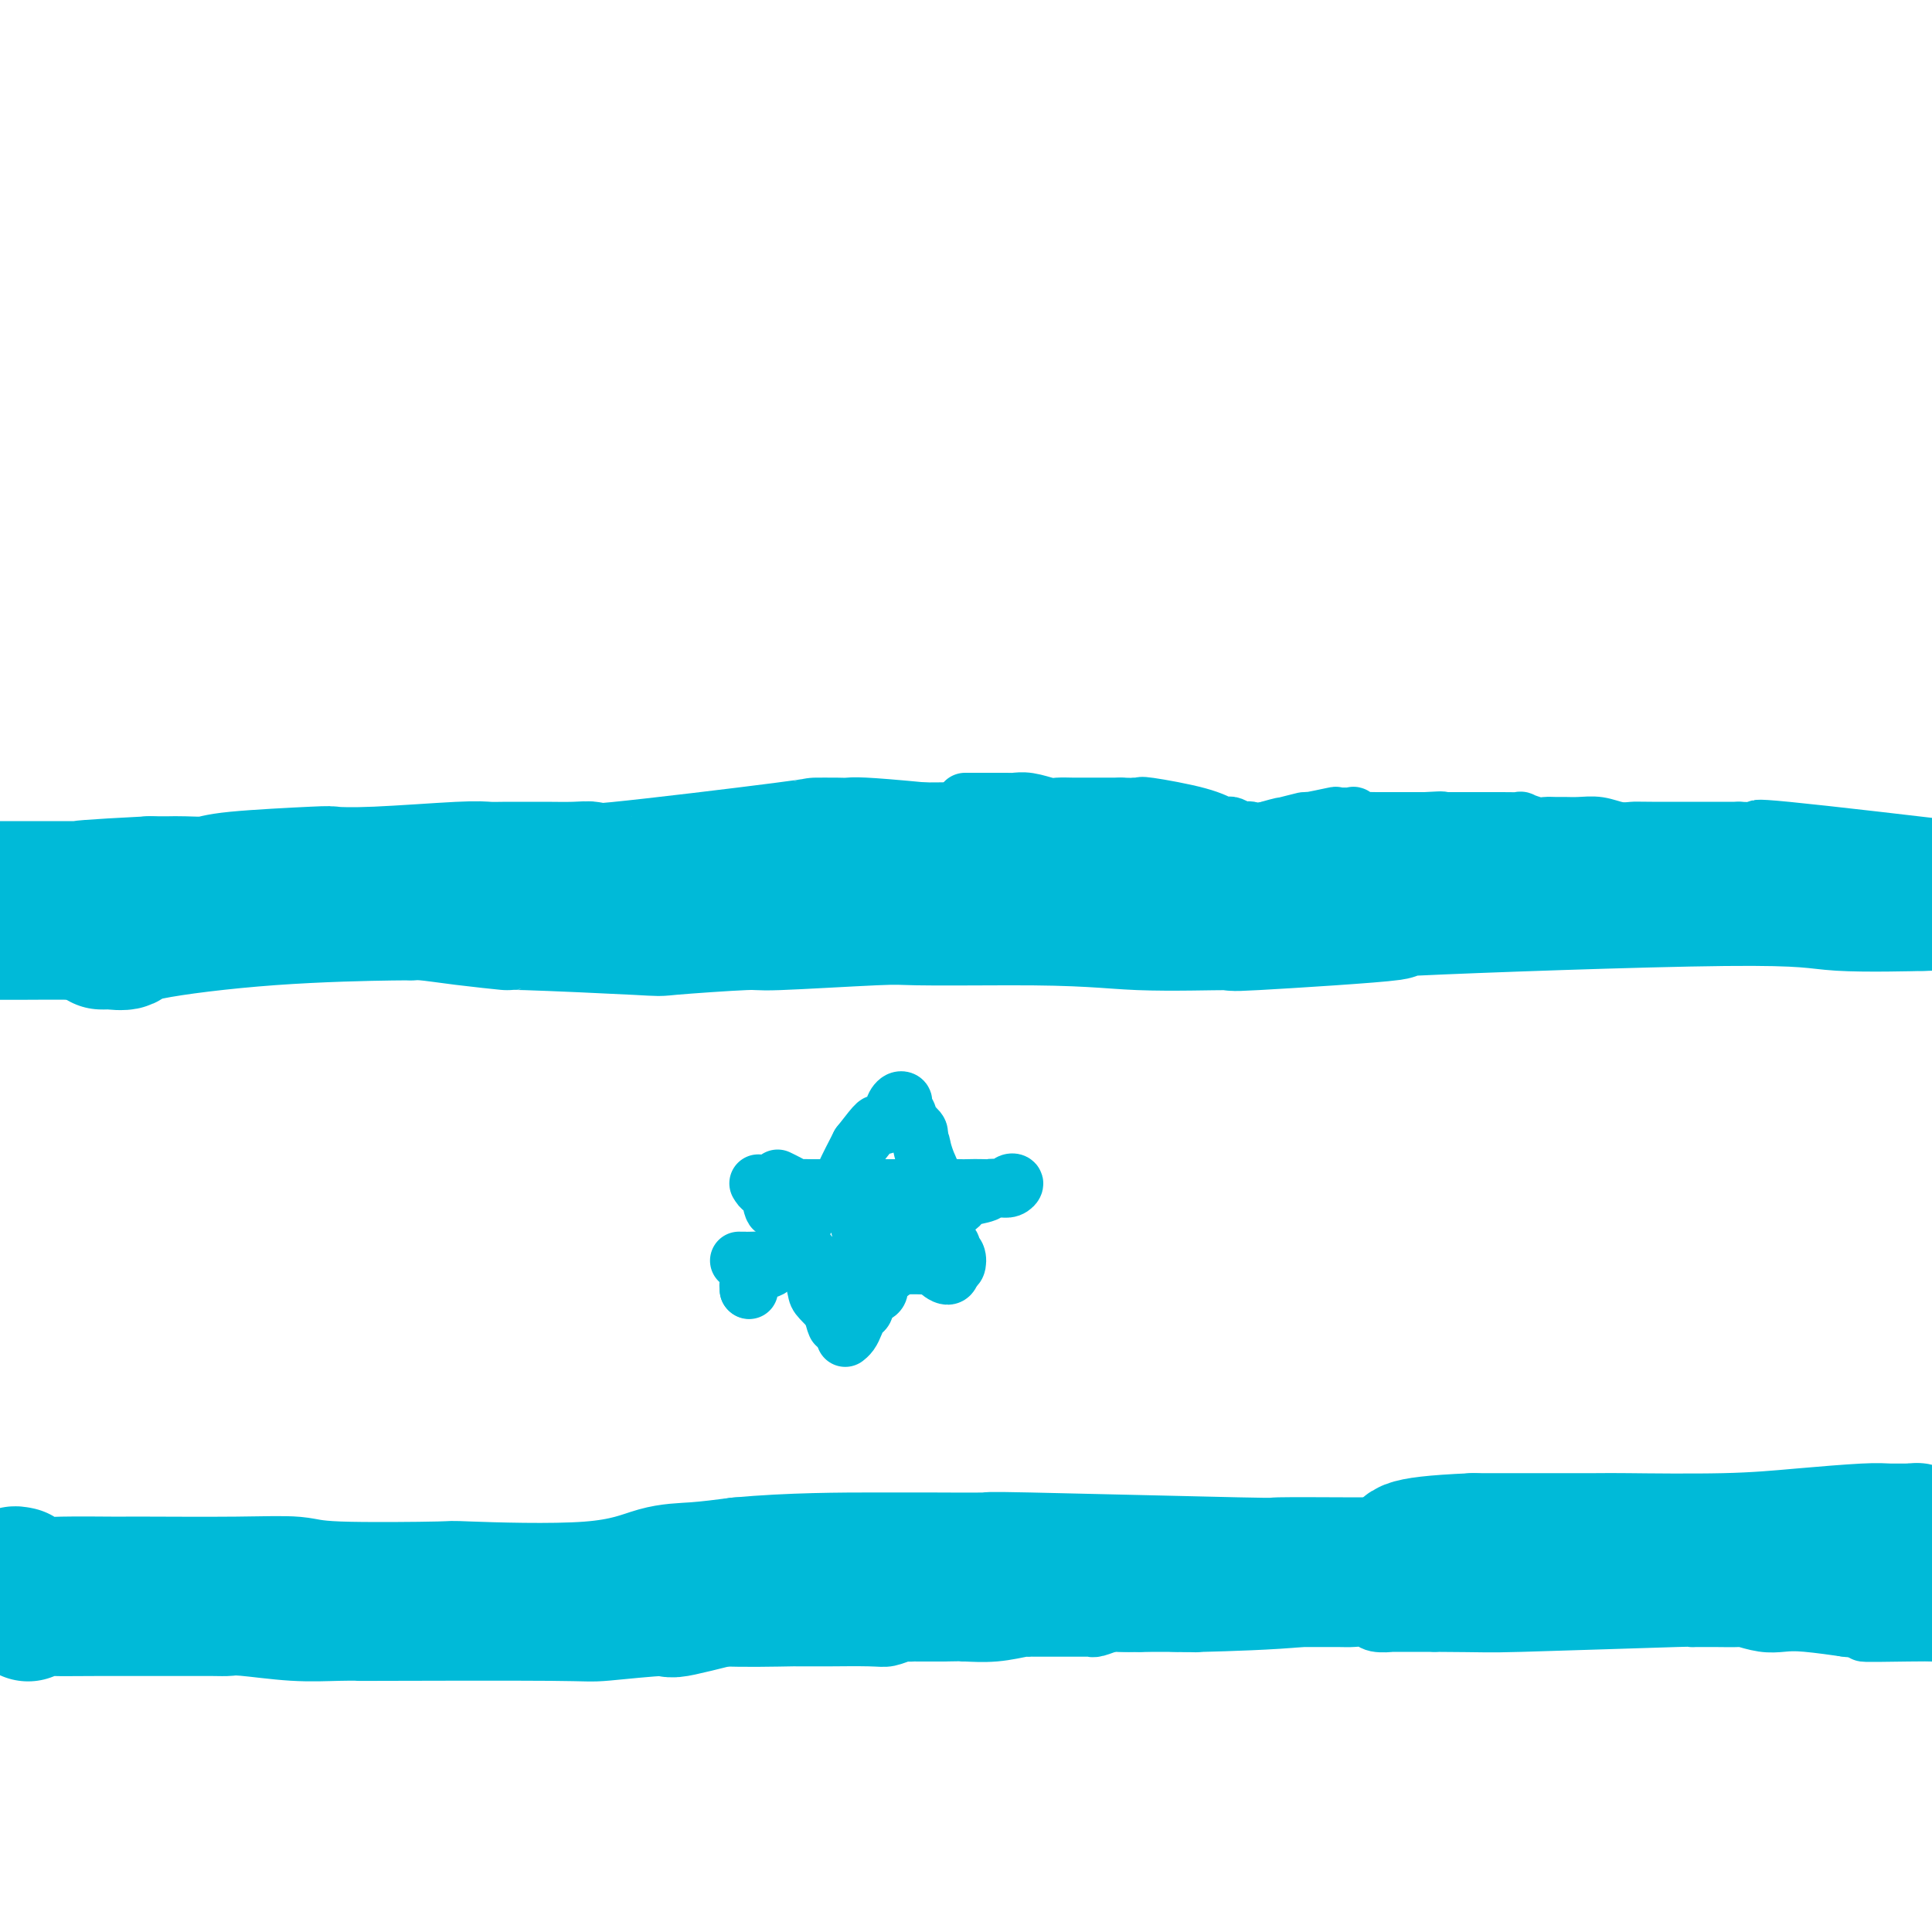 <svg viewBox='0 0 400 400' version='1.1' xmlns='http://www.w3.org/2000/svg' xmlns:xlink='http://www.w3.org/1999/xlink'><g fill='none' stroke='#00BAD8' stroke-width='28' stroke-linecap='round' stroke-linejoin='round'><path d='M21,195c0.400,0.010 0.800,0.021 1,0c0.200,-0.021 0.198,-0.072 1,0c0.802,0.072 2.406,0.268 3,0c0.594,-0.268 0.179,-1.001 5,-2c4.821,-0.999 14.878,-2.265 25,-3c10.122,-0.735 20.310,-0.939 25,-1c4.690,-0.061 3.883,0.021 4,0c0.117,-0.021 1.159,-0.146 3,0c1.841,0.146 4.483,0.562 8,1c3.517,0.438 7.911,0.898 9,1c1.089,0.102 -1.127,-0.154 4,0c5.127,0.154 17.598,0.717 23,1c5.402,0.283 3.736,0.286 7,0c3.264,-0.286 11.457,-0.861 15,-1c3.543,-0.139 2.434,0.159 7,0c4.566,-0.159 14.806,-0.773 20,-1c5.194,-0.227 5.341,-0.065 9,0c3.659,0.065 10.829,0.032 18,0'/><path d='M208,190c16.970,-0.075 21.394,0.739 28,1c6.606,0.261 15.393,-0.030 18,0c2.607,0.030 -0.968,0.380 6,0c6.968,-0.380 24.477,-1.489 28,-2c3.523,-0.511 -6.940,-0.424 5,-1c11.940,-0.576 46.283,-1.814 64,-2c17.717,-0.186 18.808,0.681 24,1c5.192,0.319 14.483,0.091 18,0c3.517,-0.091 1.258,-0.046 -1,0'/><path d='M398,187c27.185,-0.935 0.149,-1.771 -10,-2c-10.149,-0.229 -3.411,0.149 -6,0c-2.589,-0.149 -14.504,-0.824 -19,-1c-4.496,-0.176 -1.571,0.149 -12,0c-10.429,-0.149 -34.210,-0.770 -47,-1c-12.790,-0.230 -14.589,-0.068 -16,0c-1.411,0.068 -2.435,0.043 -6,0c-3.565,-0.043 -9.672,-0.102 -14,0c-4.328,0.102 -6.877,0.366 -10,0c-3.123,-0.366 -6.821,-1.363 -9,-2c-2.179,-0.637 -2.838,-0.913 -5,-1c-2.162,-0.087 -5.825,0.015 -8,0c-2.175,-0.015 -2.862,-0.148 -7,-1c-4.138,-0.852 -11.728,-2.424 -16,-3c-4.272,-0.576 -5.227,-0.155 -7,0c-1.773,0.155 -4.364,0.044 -7,0c-2.636,-0.044 -5.318,-0.022 -8,0'/><path d='M191,176c-13.653,-1.309 -14.285,-1.082 -15,-1c-0.715,0.082 -1.513,0.018 -3,0c-1.487,-0.018 -3.662,0.009 -4,0c-0.338,-0.009 1.162,-0.055 -7,1c-8.162,1.055 -25.985,3.211 -34,4c-8.015,0.789 -6.222,0.211 -6,0c0.222,-0.211 -1.127,-0.056 -3,0c-1.873,0.056 -4.271,0.014 -6,0c-1.729,-0.014 -2.788,-0.000 -4,0c-1.212,0.000 -2.578,-0.014 -4,0c-1.422,0.014 -2.899,0.056 -4,0c-1.101,-0.056 -1.825,-0.208 -6,0c-4.175,0.208 -11.801,0.778 -17,1c-5.199,0.222 -7.970,0.098 -9,0c-1.030,-0.098 -0.319,-0.170 -4,0c-3.681,0.170 -11.754,0.581 -16,1c-4.246,0.419 -4.664,0.844 -6,1c-1.336,0.156 -3.591,0.042 -5,0c-1.409,-0.042 -1.974,-0.012 -3,0c-1.026,0.012 -2.513,0.006 -4,0'/><path d='M31,183c-25.691,1.309 -9.917,1.083 -6,1c3.917,-0.083 -4.022,-0.022 -8,0c-3.978,0.022 -3.994,0.006 -7,0c-3.006,-0.006 -9.003,-0.003 -15,0'/><path d='M0,193c-0.135,-0.002 -0.271,-0.004 0,0c0.271,0.004 0.947,0.015 4,0c3.053,-0.015 8.481,-0.057 11,0c2.519,0.057 2.128,0.211 2,0c-0.128,-0.211 0.005,-0.789 0,-1c-0.005,-0.211 -0.149,-0.057 0,0c0.149,0.057 0.593,0.016 1,0c0.407,-0.016 0.779,-0.007 1,0c0.221,0.007 0.293,0.012 1,0c0.707,-0.012 2.050,-0.042 3,0c0.950,0.042 1.509,0.155 2,0c0.491,-0.155 0.916,-0.577 1,-1c0.084,-0.423 -0.173,-0.845 -1,-1c-0.827,-0.155 -2.223,-0.042 -3,0c-0.777,0.042 -0.936,0.012 -1,0c-0.064,-0.012 -0.032,-0.006 0,0'/><path d='M4,326c-0.553,-0.121 -1.105,-0.243 -1,0c0.105,0.243 0.868,0.850 1,1c0.132,0.150 -0.368,-0.156 0,0c0.368,0.156 1.605,0.774 3,1c1.395,0.226 2.949,0.061 6,0c3.051,-0.061 7.601,-0.017 10,0c2.399,0.017 2.648,0.008 3,0c0.352,-0.008 0.807,-0.016 5,0c4.193,0.016 12.125,0.056 18,0c5.875,-0.056 9.695,-0.208 12,0c2.305,0.208 3.097,0.777 9,1c5.903,0.223 16.918,0.099 21,0c4.082,-0.099 1.232,-0.173 6,0c4.768,0.173 17.154,0.593 25,0c7.846,-0.593 11.151,-2.198 14,-3c2.849,-0.802 5.243,-0.801 8,-1c2.757,-0.199 5.879,-0.600 9,-1'/><path d='M153,324c10.674,-0.999 21.860,-0.996 28,-1c6.140,-0.004 7.233,-0.015 11,0c3.767,0.015 10.209,0.057 12,0c1.791,-0.057 -1.069,-0.211 9,0c10.069,0.211 33.068,0.789 43,1c9.932,0.211 6.796,0.056 9,0c2.204,-0.056 9.749,-0.012 13,0c3.251,0.012 2.207,-0.007 4,0c1.793,0.007 6.424,0.040 9,0c2.576,-0.040 3.099,-0.154 13,-1c9.901,-0.846 29.180,-2.423 45,-3c15.820,-0.577 28.182,-0.155 34,0c5.818,0.155 5.091,0.044 5,0c-0.091,-0.044 0.455,-0.022 1,0'/><path d='M389,320c36.972,-0.553 11.401,0.063 2,0c-9.401,-0.063 -2.634,-0.805 0,-1c2.634,-0.195 1.133,0.158 1,0c-0.133,-0.158 1.103,-0.827 2,-1c0.897,-0.173 1.457,0.150 2,0c0.543,-0.150 1.069,-0.773 1,-1c-0.069,-0.227 -0.732,-0.058 -1,0c-0.268,0.058 -0.140,0.005 -1,0c-0.860,-0.005 -2.709,0.037 -4,0c-1.291,-0.037 -2.024,-0.154 -5,0c-2.976,0.154 -8.194,0.577 -13,1c-4.806,0.423 -9.199,0.845 -16,1c-6.801,0.155 -16.008,0.041 -20,0c-3.992,-0.041 -2.767,-0.011 -7,0c-4.233,0.011 -13.924,0.003 -19,0c-5.076,-0.003 -5.538,-0.002 -6,0'/><path d='M305,319c-16.905,0.722 -13.666,2.025 -14,3c-0.334,0.975 -4.240,1.620 -7,2c-2.760,0.380 -4.374,0.494 -6,1c-1.626,0.506 -3.263,1.404 -9,2c-5.737,0.596 -15.574,0.892 -20,1c-4.426,0.108 -3.443,0.030 -3,0c0.443,-0.030 0.344,-0.012 -2,0c-2.344,0.012 -6.933,0.017 -11,0c-4.067,-0.017 -7.610,-0.057 -11,0c-3.390,0.057 -6.626,0.211 -10,0c-3.374,-0.211 -6.884,-0.788 -8,-1c-1.116,-0.212 0.164,-0.061 -2,0c-2.164,0.061 -7.773,0.031 -10,0c-2.227,-0.031 -1.073,-0.063 -2,0c-0.927,0.063 -3.936,0.221 -7,0c-3.064,-0.221 -6.182,-0.822 -9,-1c-2.818,-0.178 -5.336,0.068 -6,0c-0.664,-0.068 0.524,-0.448 -1,0c-1.524,0.448 -5.762,1.724 -10,3'/><path d='M157,329c-5.269,1.386 -12.940,3.352 -16,4c-3.060,0.648 -1.509,-0.023 -4,0c-2.491,0.023 -9.023,0.738 -12,1c-2.977,0.262 -2.398,0.071 -11,0c-8.602,-0.071 -26.384,-0.023 -34,0c-7.616,0.023 -5.067,0.020 -5,0c0.067,-0.020 -2.350,-0.058 -5,0c-2.650,0.058 -5.534,0.212 -9,0c-3.466,-0.212 -7.514,-0.789 -10,-1c-2.486,-0.211 -3.409,-0.057 -4,0c-0.591,0.057 -0.850,0.015 -3,0c-2.150,-0.015 -6.190,-0.004 -8,0c-1.810,0.004 -1.391,0.000 -1,0c0.391,-0.000 0.752,0.004 -2,0c-2.752,-0.004 -8.619,-0.015 -13,0c-4.381,0.015 -7.277,0.056 -9,0c-1.723,-0.056 -2.271,-0.207 -3,0c-0.729,0.207 -1.637,0.774 -2,1c-0.363,0.226 -0.182,0.113 0,0'/></g>
<g fill='none' stroke='#00BAD8' stroke-width='12' stroke-linecap='round' stroke-linejoin='round'><path d='M155,267c0.000,0.000 0.100,0.100 0.1,0.1'/><path d='M155,267c0.018,-0.476 0.036,-0.951 0,-1c-0.036,-0.049 -0.127,0.329 0,0c0.127,-0.329 0.471,-1.367 1,-2c0.529,-0.633 1.244,-0.863 2,-1c0.756,-0.137 1.554,-0.183 2,-1c0.446,-0.817 0.540,-2.407 1,-3c0.460,-0.593 1.286,-0.189 2,-1c0.714,-0.811 1.315,-2.836 2,-4c0.685,-1.164 1.453,-1.467 2,-2c0.547,-0.533 0.873,-1.295 1,-2c0.127,-0.705 0.055,-1.354 1,-2c0.945,-0.646 2.908,-1.289 4,-2c1.092,-0.711 1.312,-1.489 2,-3c0.688,-1.511 1.844,-3.756 3,-6'/><path d='M178,237c4.279,-5.510 3.476,-4.286 4,-4c0.524,0.286 2.374,-0.366 3,-1c0.626,-0.634 0.028,-1.249 0,-2c-0.028,-0.751 0.512,-1.639 1,-2c0.488,-0.361 0.923,-0.195 1,0c0.077,0.195 -0.203,0.420 0,1c0.203,0.580 0.889,1.516 1,2c0.111,0.484 -0.355,0.515 0,1c0.355,0.485 1.530,1.424 2,2c0.470,0.576 0.235,0.788 0,1'/><path d='M190,235c0.798,1.605 0.792,2.118 1,3c0.208,0.882 0.630,2.134 1,3c0.370,0.866 0.688,1.346 1,3c0.312,1.654 0.619,4.484 1,6c0.381,1.516 0.837,1.719 1,2c0.163,0.281 0.034,0.638 0,1c-0.034,0.362 0.029,0.727 0,1c-0.029,0.273 -0.148,0.453 0,1c0.148,0.547 0.562,1.460 1,2c0.438,0.540 0.899,0.705 1,1c0.101,0.295 -0.159,0.718 0,1c0.159,0.282 0.735,0.422 1,1c0.265,0.578 0.219,1.594 0,2c-0.219,0.406 -0.609,0.203 -1,0'/><path d='M197,262c0.246,4.177 -2.638,1.119 -4,0c-1.362,-1.119 -1.202,-0.300 -1,0c0.202,0.300 0.445,0.080 -1,0c-1.445,-0.080 -4.577,-0.020 -7,0c-2.423,0.020 -4.136,0.002 -5,0c-0.864,-0.002 -0.879,0.014 -2,0c-1.121,-0.014 -3.347,-0.056 -4,0c-0.653,0.056 0.266,0.211 -1,0c-1.266,-0.211 -4.718,-0.789 -8,-1c-3.282,-0.211 -6.395,-0.057 -8,0c-1.605,0.057 -1.701,0.015 -2,0c-0.299,-0.015 -0.800,-0.004 -1,0c-0.200,0.004 -0.100,0.002 0,0'/><path d='M161,244c0.638,0.309 1.276,0.619 2,1c0.724,0.381 1.533,0.834 2,1c0.467,0.166 0.591,0.044 1,0c0.409,-0.044 1.104,-0.012 2,0c0.896,0.012 1.993,0.003 3,0c1.007,-0.003 1.923,-0.001 2,0c0.077,0.001 -0.686,0.000 0,0c0.686,-0.000 2.822,-0.000 4,0c1.178,0.000 1.400,0.000 2,0c0.600,-0.000 1.578,-0.000 2,0c0.422,0.000 0.288,0.000 1,0c0.712,-0.000 2.269,-0.000 4,0c1.731,0.000 3.638,0.000 5,0c1.362,-0.000 2.181,-0.000 3,0'/><path d='M194,246c5.379,0.310 2.328,0.084 2,0c-0.328,-0.084 2.069,-0.026 3,0c0.931,0.026 0.398,0.020 1,0c0.602,-0.020 2.341,-0.054 4,0c1.659,0.054 3.238,0.197 4,0c0.762,-0.197 0.708,-0.733 1,-1c0.292,-0.267 0.929,-0.265 1,0c0.071,0.265 -0.426,0.792 -1,1c-0.574,0.208 -1.225,0.097 -2,0c-0.775,-0.097 -1.675,-0.180 -2,0c-0.325,0.180 -0.076,0.623 -1,1c-0.924,0.377 -3.021,0.689 -4,1c-0.979,0.311 -0.841,0.622 -1,1c-0.159,0.378 -0.617,0.822 -1,1c-0.383,0.178 -0.692,0.089 -1,0'/><path d='M197,250c-2.105,0.995 -1.868,1.484 -2,2c-0.132,0.516 -0.633,1.059 -1,1c-0.367,-0.059 -0.599,-0.720 -2,1c-1.401,1.720 -3.972,5.819 -6,8c-2.028,2.181 -3.514,2.443 -4,3c-0.486,0.557 0.028,1.410 0,2c-0.028,0.590 -0.599,0.917 -1,1c-0.401,0.083 -0.632,-0.077 -1,0c-0.368,0.077 -0.872,0.391 -1,1c-0.128,0.609 0.120,1.512 0,2c-0.120,0.488 -0.607,0.562 -1,1c-0.393,0.438 -0.693,1.241 -1,2c-0.307,0.759 -0.621,1.474 -1,2c-0.379,0.526 -0.823,0.865 -1,1c-0.177,0.135 -0.089,0.068 0,0'/><path d='M157,245c0.333,0.544 0.666,1.089 1,1c0.334,-0.089 0.668,-0.810 1,0c0.332,0.810 0.662,3.153 1,4c0.338,0.847 0.685,0.198 1,0c0.315,-0.198 0.600,0.055 1,1c0.400,0.945 0.915,2.581 1,3c0.085,0.419 -0.262,-0.377 0,0c0.262,0.377 1.131,1.929 2,3c0.869,1.071 1.736,1.661 2,2c0.264,0.339 -0.076,0.428 0,1c0.076,0.572 0.567,1.628 1,3c0.433,1.372 0.807,3.058 1,4c0.193,0.942 0.206,1.138 1,2c0.794,0.862 2.370,2.389 3,3c0.630,0.611 0.315,0.305 0,0'/><path d='M173,272c2.476,4.345 0.667,1.708 0,1c-0.667,-0.708 -0.190,0.512 0,1c0.190,0.488 0.095,0.244 0,0'/><path d='M178,250c0.000,0.226 0.000,0.453 0,1c0.000,0.547 0.000,1.415 0,2c-0.000,0.585 0.000,0.888 0,1c0.000,0.112 0.000,0.032 0,0c0.000,-0.032 0.000,-0.016 0,0'/><path d='M178,254c0.000,0.000 0.100,0.100 0.1,0.1'/><path d='M178,250c0.332,0.030 0.663,0.061 1,0c0.337,-0.061 0.678,-0.212 1,0c0.322,0.212 0.625,0.788 1,1c0.375,0.212 0.821,0.061 1,0c0.179,-0.061 0.089,-0.030 0,0'/><path d='M81,336c3.095,-1.329 6.191,-2.657 8,-3c1.809,-0.343 2.333,0.300 4,0c1.667,-0.300 4.478,-1.545 6,-2c1.522,-0.455 1.755,-0.122 2,0c0.245,0.122 0.503,0.033 1,0c0.497,-0.033 1.234,-0.009 2,0c0.766,0.009 1.560,0.001 2,0c0.440,-0.001 0.524,0.003 1,0c0.476,-0.003 1.343,-0.012 2,0c0.657,0.012 1.105,0.046 2,0c0.895,-0.046 2.236,-0.171 3,0c0.764,0.171 0.949,0.638 1,1c0.051,0.362 -0.033,0.619 1,1c1.033,0.381 3.184,0.886 4,1c0.816,0.114 0.297,-0.162 1,0c0.703,0.162 2.630,0.760 4,1c1.370,0.240 2.185,0.120 3,0'/><path d='M128,335c8.008,1.294 13.529,2.529 16,3c2.471,0.471 1.892,0.179 2,0c0.108,-0.179 0.901,-0.244 1,0c0.099,0.244 -0.497,0.797 3,1c3.497,0.203 11.088,0.054 14,0c2.912,-0.054 1.145,-0.014 1,0c-0.145,0.014 1.333,0.004 2,0c0.667,-0.004 0.523,0.000 1,0c0.477,-0.000 1.574,-0.004 2,0c0.426,0.004 0.180,0.015 2,0c1.820,-0.015 5.707,-0.057 8,0c2.293,0.057 2.994,0.211 4,0c1.006,-0.211 2.318,-0.789 3,-1c0.682,-0.211 0.735,-0.057 1,0c0.265,0.057 0.741,0.015 1,0c0.259,-0.015 0.300,-0.004 1,0c0.700,0.004 2.057,0.001 3,0c0.943,-0.001 1.471,-0.001 2,0'/><path d='M195,338c8.167,-0.150 6.083,-0.026 5,0c-1.083,0.026 -1.167,-0.046 0,0c1.167,0.046 3.584,0.208 6,0c2.416,-0.208 4.831,-0.788 6,-1c1.169,-0.212 1.093,-0.057 1,0c-0.093,0.057 -0.202,0.015 0,0c0.202,-0.015 0.715,-0.004 1,0c0.285,0.004 0.343,0.001 1,0c0.657,-0.001 1.913,-0.001 3,0c1.087,0.001 2.005,0.001 3,0c0.995,-0.001 2.066,-0.004 3,0c0.934,0.004 1.729,0.015 2,0c0.271,-0.015 0.017,-0.057 0,0c-0.017,0.057 0.202,0.211 1,0c0.798,-0.211 2.177,-0.788 3,-1c0.823,-0.212 1.092,-0.061 2,0c0.908,0.061 2.454,0.030 4,0'/><path d='M236,336c7.684,-0.305 6.394,-0.068 7,0c0.606,0.068 3.106,-0.034 4,0c0.894,0.034 0.180,0.205 1,0c0.820,-0.205 3.174,-0.787 5,-1c1.826,-0.213 3.125,-0.057 4,0c0.875,0.057 1.326,0.015 2,0c0.674,-0.015 1.570,-0.004 2,0c0.430,0.004 0.395,0.001 1,0c0.605,-0.001 1.852,-0.000 3,0c1.148,0.000 2.199,-0.001 3,0c0.801,0.001 1.353,0.004 3,0c1.647,-0.004 4.388,-0.015 6,0c1.612,0.015 2.096,0.057 3,0c0.904,-0.057 2.228,-0.211 3,0c0.772,0.211 0.990,0.789 2,1c1.010,0.211 2.810,0.057 3,0c0.190,-0.057 -1.232,-0.016 0,0c1.232,0.016 5.116,0.008 9,0'/><path d='M297,336c11.639,0.061 10.236,0.212 18,0c7.764,-0.212 24.696,-0.789 32,-1c7.304,-0.211 4.981,-0.056 4,0c-0.981,0.056 -0.620,0.014 0,0c0.620,-0.014 1.498,-0.000 2,0c0.502,0.000 0.626,-0.014 2,0c1.374,0.014 3.997,0.055 5,0c1.003,-0.055 0.386,-0.207 1,0c0.614,0.207 2.460,0.774 4,1c1.540,0.226 2.774,0.112 4,0c1.226,-0.112 2.446,-0.223 5,0c2.554,0.223 6.444,0.778 8,1c1.556,0.222 0.778,0.111 0,0'/><path d='M382,337c13.583,0.381 5.042,0.833 4,1c-1.042,0.167 5.417,0.048 9,0c3.583,-0.048 4.292,-0.024 5,0'/><path d='M326,321c-0.629,-0.421 -1.259,-0.843 -2,-1c-0.741,-0.157 -1.594,-0.050 -2,0c-0.406,0.050 -0.364,0.041 -1,0c-0.636,-0.041 -1.951,-0.116 -3,0c-1.049,0.116 -1.831,0.424 -5,0c-3.169,-0.424 -8.725,-1.578 -11,-2c-2.275,-0.422 -1.270,-0.112 -2,0c-0.730,0.112 -3.196,0.026 -4,0c-0.804,-0.026 0.054,0.007 -1,0c-1.054,-0.007 -4.018,-0.054 -7,0c-2.982,0.054 -5.981,0.211 -7,0c-1.019,-0.211 -0.058,-0.789 -1,-1c-0.942,-0.211 -3.786,-0.057 -5,0c-1.214,0.057 -0.799,0.015 -1,0c-0.201,-0.015 -1.018,-0.004 -2,0c-0.982,0.004 -2.128,0.001 -3,0c-0.872,-0.001 -1.471,-0.000 -3,0c-1.529,0.000 -3.989,0.000 -5,0c-1.011,-0.000 -0.575,-0.000 -1,0c-0.425,0.000 -1.713,0.000 -3,0'/><path d='M257,317c-11.178,-0.622 -4.622,-0.178 -2,0c2.622,0.178 1.311,0.089 0,0'/><path d='M200,166c-0.170,-0.000 -0.340,-0.000 0,0c0.340,0.000 1.190,0.000 2,0c0.810,-0.000 1.579,-0.000 2,0c0.421,0.000 0.493,0.000 1,0c0.507,-0.000 1.450,-0.001 2,0c0.550,0.001 0.707,0.004 1,0c0.293,-0.004 0.720,-0.015 1,0c0.280,0.015 0.411,0.057 1,0c0.589,-0.057 1.634,-0.211 3,0c1.366,0.211 3.053,0.789 4,1c0.947,0.211 1.155,0.057 2,0c0.845,-0.057 2.328,-0.015 3,0c0.672,0.015 0.533,0.004 1,0c0.467,-0.004 1.540,-0.001 2,0c0.460,0.001 0.308,0.000 1,0c0.692,-0.000 2.227,-0.000 3,0c0.773,0.000 0.785,0.000 1,0c0.215,-0.000 0.633,-0.000 1,0c0.367,0.000 0.684,0.000 1,0'/><path d='M232,167c5.564,0.148 3.474,0.019 3,0c-0.474,-0.019 0.667,0.072 1,0c0.333,-0.072 -0.142,-0.306 2,0c2.142,0.306 6.902,1.153 10,2c3.098,0.847 4.536,1.695 5,2c0.464,0.305 -0.044,0.068 0,0c0.044,-0.068 0.641,0.034 1,0c0.359,-0.034 0.479,-0.202 1,0c0.521,0.202 1.441,0.775 2,1c0.559,0.225 0.756,0.103 1,0c0.244,-0.103 0.533,-0.186 1,0c0.467,0.186 1.111,0.641 2,1c0.889,0.359 2.022,0.622 3,1c0.978,0.378 1.802,0.871 3,1c1.198,0.129 2.771,-0.106 4,0c1.229,0.106 2.115,0.553 3,1'/><path d='M274,176c6.524,1.614 1.835,1.151 1,1c-0.835,-0.151 2.186,0.012 3,0c0.814,-0.012 -0.578,-0.199 2,0c2.578,0.199 9.124,0.785 12,1c2.876,0.215 2.080,0.057 2,0c-0.080,-0.057 0.557,-0.015 1,0c0.443,0.015 0.694,0.004 1,0c0.306,-0.004 0.669,-0.002 1,0c0.331,0.002 0.632,0.003 2,0c1.368,-0.003 3.803,-0.012 5,0c1.197,0.012 1.156,0.044 3,0c1.844,-0.044 5.573,-0.166 8,0c2.427,0.166 3.550,0.619 5,1c1.450,0.381 3.225,0.691 5,1'/><path d='M325,180c8.850,0.619 5.474,0.166 4,0c-1.474,-0.166 -1.045,-0.044 -1,0c0.045,0.044 -0.293,0.011 -1,0c-0.707,-0.011 -1.783,-0.000 -5,0c-3.217,0.000 -8.574,-0.010 -12,0c-3.426,0.010 -4.919,0.041 -6,0c-1.081,-0.041 -1.750,-0.155 -2,0c-0.250,0.155 -0.081,0.578 -1,1c-0.919,0.422 -2.926,0.842 -4,1c-1.074,0.158 -1.216,0.053 -4,0c-2.784,-0.053 -8.211,-0.053 -11,0c-2.789,0.053 -2.940,0.158 -5,0c-2.060,-0.158 -6.030,-0.579 -10,-1'/><path d='M267,181c-10.158,-0.069 -4.553,-0.740 -5,-1c-0.447,-0.260 -6.945,-0.108 -10,0c-3.055,0.108 -2.665,0.173 -5,0c-2.335,-0.173 -7.394,-0.585 -9,-1c-1.606,-0.415 0.240,-0.832 1,-1c0.760,-0.168 0.435,-0.087 1,0c0.565,0.087 2.019,0.178 3,0c0.981,-0.178 1.489,-0.626 2,-1c0.511,-0.374 1.026,-0.674 2,-1c0.974,-0.326 2.407,-0.679 4,-1c1.593,-0.321 3.344,-0.612 5,-1c1.656,-0.388 3.215,-0.874 4,-1c0.785,-0.126 0.796,0.107 1,0c0.204,-0.107 0.602,-0.553 1,-1'/><path d='M262,172c4.371,-1.244 3.298,-0.855 4,-1c0.702,-0.145 3.181,-0.823 4,-1c0.819,-0.177 -0.020,0.148 1,0c1.020,-0.148 3.898,-0.768 5,-1c1.102,-0.232 0.426,-0.076 1,0c0.574,0.076 2.397,0.073 3,0c0.603,-0.073 -0.013,-0.216 0,0c0.013,0.216 0.655,0.790 1,1c0.345,0.210 0.393,0.056 1,0c0.607,-0.056 1.773,-0.015 3,0c1.227,0.015 2.514,0.004 3,0c0.486,-0.004 0.169,-0.001 1,0c0.831,0.001 2.809,0.000 4,0c1.191,-0.000 1.596,-0.000 2,0'/><path d='M295,170c5.564,-0.309 2.973,-0.083 2,0c-0.973,0.083 -0.330,0.021 0,0c0.330,-0.021 0.347,-0.002 3,0c2.653,0.002 7.943,-0.014 11,0c3.057,0.014 3.883,0.056 4,0c0.117,-0.056 -0.475,-0.211 0,0c0.475,0.211 2.016,0.789 3,1c0.984,0.211 1.410,0.056 2,0c0.590,-0.056 1.343,-0.011 2,0c0.657,0.011 1.216,-0.011 2,0c0.784,0.011 1.793,0.056 3,0c1.207,-0.056 2.613,-0.211 4,0c1.387,0.211 2.756,0.789 4,1c1.244,0.211 2.364,0.057 3,0c0.636,-0.057 0.786,-0.015 4,0c3.214,0.015 9.490,0.004 13,0c3.510,-0.004 4.255,-0.002 5,0'/><path d='M360,172c11.702,0.369 8.458,0.292 6,0c-2.458,-0.292 -4.131,-0.798 4,0c8.131,0.798 26.065,2.899 44,5'/></g>
</svg>